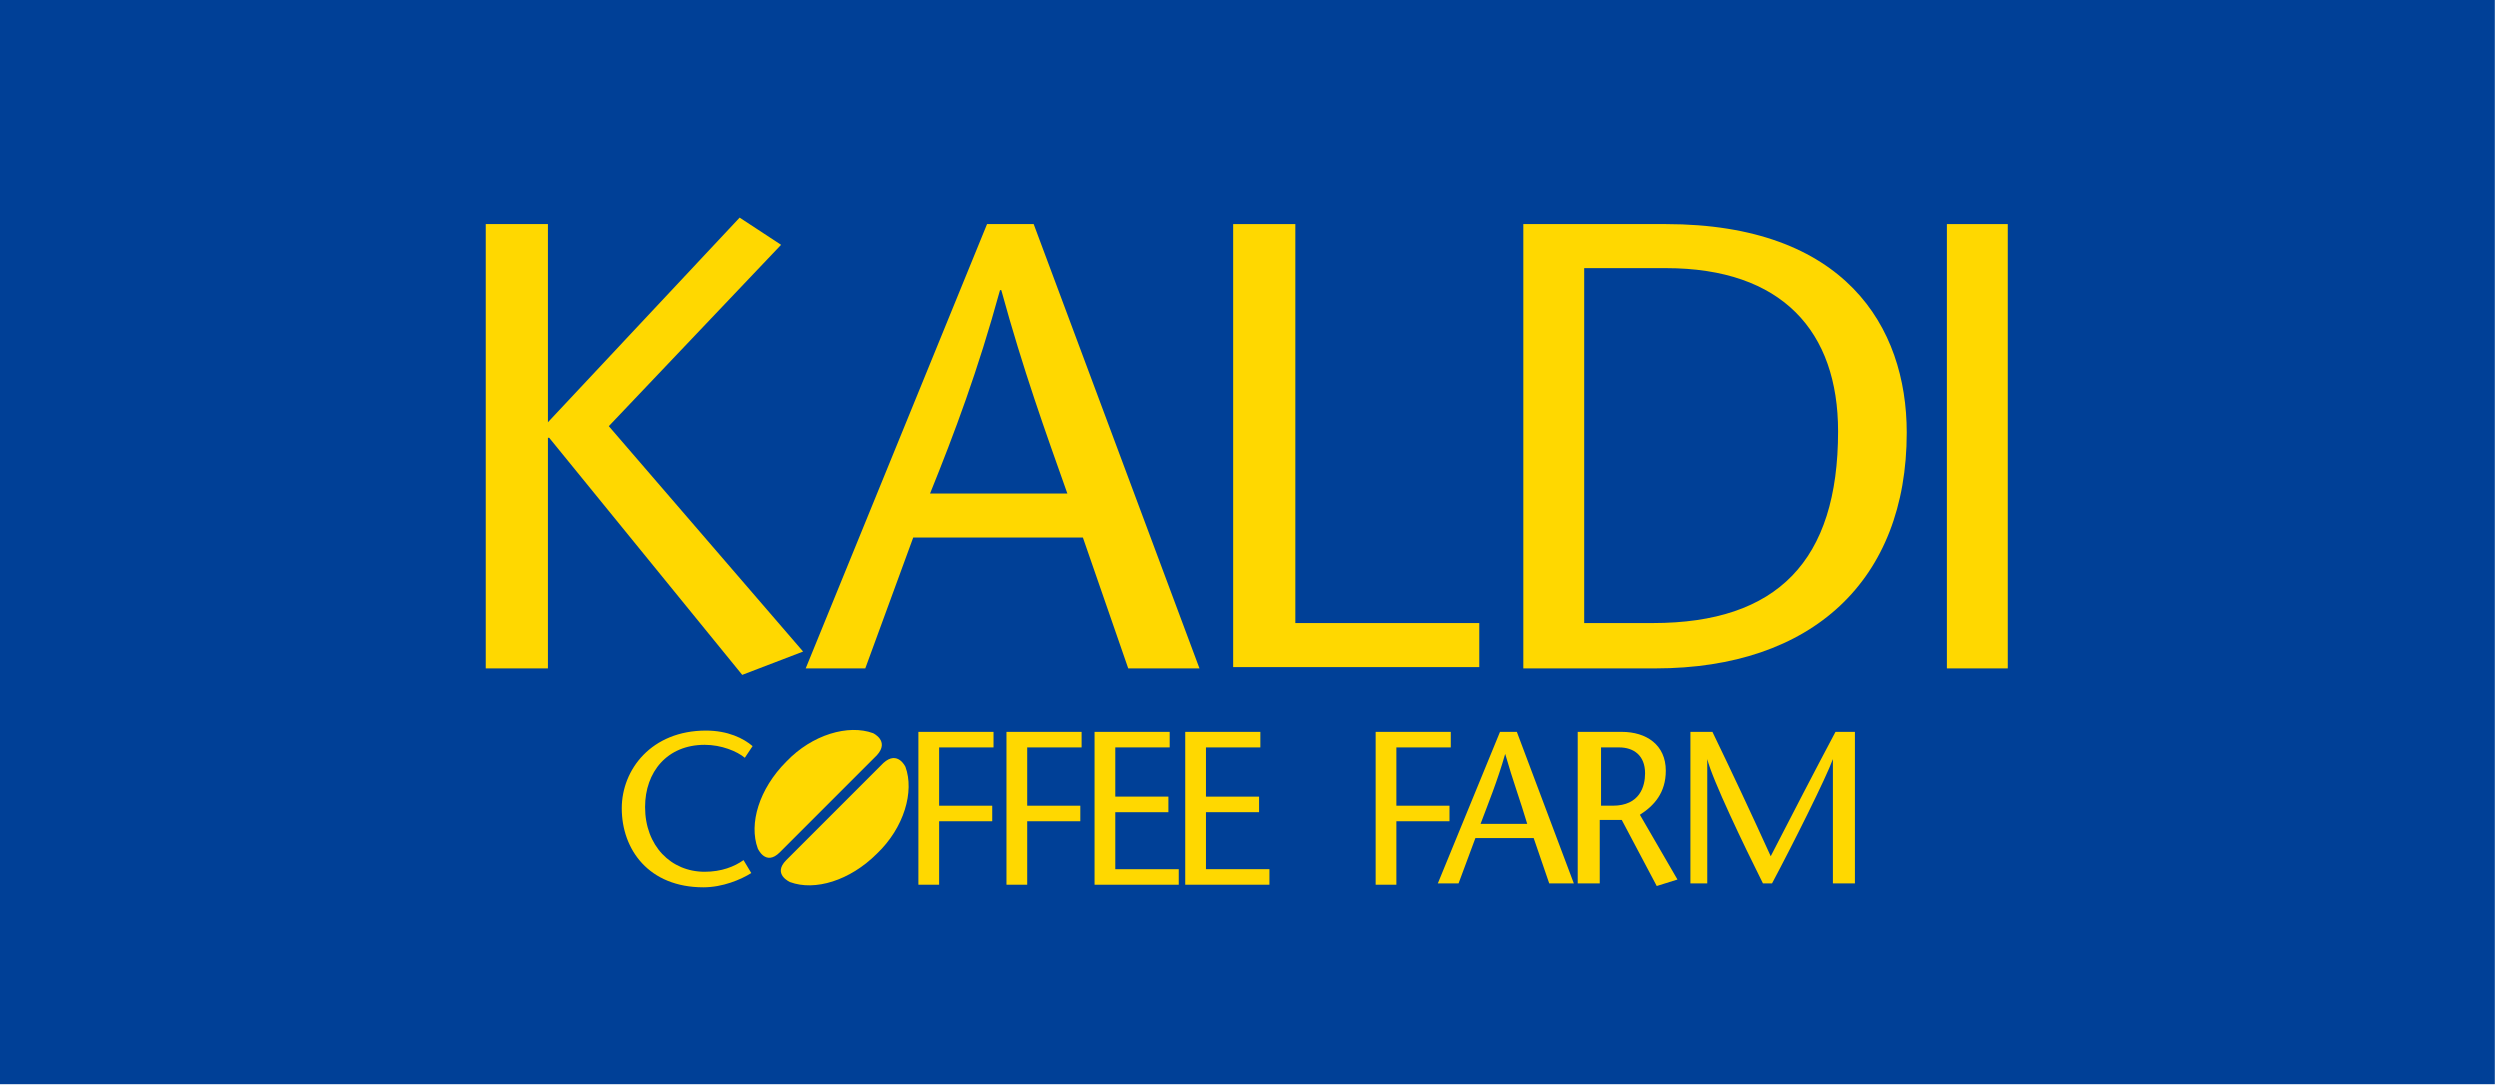 <?xml version="1.0" encoding="utf-8"?>
<!-- Generator: Adobe Illustrator 23.0.2, SVG Export Plug-In . SVG Version: 6.00 Build 0)  -->
<svg version="1.1" id="レイヤー_1" xmlns="http://www.w3.org/2000/svg" xmlns:xlink="http://www.w3.org/1999/xlink" x="0px"
	 y="0px" viewBox="0 0 193 84" width="193" height="84" style="enable-background:new 0 0 193 84;" xml:space="preserve">
<style type="text/css">
	.st0{fill:#004097;}
	.st1{fill:#FFD800;}
</style>
<g>
	<rect class="st0" width="192.6" height="83.7"/>
	<g>
		<path class="st1" d="M42.3,32.6l14.8-15.8l3.2,2.1l-13.3,14l15,17.4l-4.7,1.8L42.4,33.8h-0.1v17.8h-4.8V17.3h4.8V32.6z"/>
		<path class="st1" d="M71.8,38.1c1.9-4.7,3.7-9.5,5.4-15.7h0.1c1.7,6.2,3.4,10.9,5.1,15.7H71.8z M76.2,17.3l-14,34.3h4.6l3.7-10.1
			h13.1l3.5,10.1h5.5L79.8,17.3H76.2z"/>
		<path class="st1" d="M95.3,17.3h4.7v30.8h14.2v3.4h-19V17.3z"/>
		<path class="st1" d="M122.3,20.7h6.3c9,0,13.3,4.9,13.3,12.6c0,10-4.7,14.8-14.3,14.8h-5.3V20.7z M117.6,17.3v34.3h10.2
			c12.1,0,19.4-6.8,19.4-18.2c0-8.2-4.8-16.1-18.6-16.1H117.6z"/>
		<path class="st1" d="M150.3,51.6V17.3h4.7v34.3H150.3z"/>
		<path class="st1" d="M57.5,58.5c-0.6-0.5-1.8-1-3.1-1c-2.9,0-4.6,2.1-4.6,4.8c0,3,2,5,4.6,5c1.3,0,2.3-0.4,3-0.9l0.6,1
			c-0.8,0.5-2.2,1.1-3.7,1.1c-4.2,0-6.3-2.9-6.3-6.1c0-3,2.3-6,6.5-6c1.7,0,2.9,0.6,3.6,1.2L57.5,58.5z"/>
		<path class="st1" d="M76.7,57.7h-4.2v4.5h4.1v1.2h-4.1v4.9h-1.6V56.5h5.8V57.7z"/>
		<path class="st1" d="M83.5,57.7h-4.2v4.5h4.1v1.2h-4.1v4.9h-1.6V56.5h5.8V57.7z"/>
		<path class="st1" d="M90.3,57.7h-4.2v3.8h4.1v1.2h-4.1v4.4H91v1.2h-6.5V56.5h5.8V57.7z"/>
		<path class="st1" d="M97.3,57.7h-4.2v3.8h4.1v1.2h-4.1v4.4H98v1.2h-6.5V56.5h5.8V57.7z"/>
		<path class="st1" d="M112,57.7h-4.2v4.5h4.1v1.2h-4.1v4.9h-1.6V56.5h5.8V57.7z"/>
		<path class="st1" d="M114.3,63.6c0.6-1.6,1.3-3.3,1.9-5.4h0c0.6,2.1,1.2,3.7,1.7,5.4H114.3z M115.8,56.5L111,68.2h1.6l1.3-3.5h4.5
			l1.2,3.5h1.9l-4.4-11.7H115.8z"/>
		<path class="st1" d="M123.6,57.7h1.4c1.1,0,2,0.6,2,2c0,1-0.4,2.5-2.5,2.5h-0.9V57.7z M121.9,68.2h1.6v-4.9h1.7l2.7,5.1l1.6-0.5
			l-2.9-5c1.1-0.7,2-1.7,2-3.4c0-2-1.5-3-3.4-3h-3.4V68.2z"/>
		<path class="st1" d="M143.1,68.2h-1.6v-9.6h0c-0.5,1.4-3.1,6.6-4.7,9.6h-0.7c-1.5-3-3.9-8-4.3-9.6h0v9.6h-1.3V56.5h1.7
			c1.5,3.1,3,6.3,4.5,9.6c1.7-3.3,3.3-6.4,5-9.6h1.5V68.2z"/>
		<path class="st1" d="M63.9,62.1l3.8-3.8c1-1.1-0.3-1.7-0.3-1.7c-1.9-0.7-4.7,0.1-6.7,2.2c-2.1,2.1-2.9,4.8-2.2,6.7
			c0,0,0.6,1.4,1.7,0.3L63.9,62.1z"/>
		<path class="st1" d="M64.4,62.7l3.8-3.8c1.1-1,1.7,0.3,1.7,0.3c0.7,1.9-0.1,4.7-2.2,6.7c-2.1,2.1-4.8,2.9-6.7,2.2
			c0,0-1.4-0.6-0.3-1.7L64.4,62.7z"/>
	</g>
</g>
</svg>
